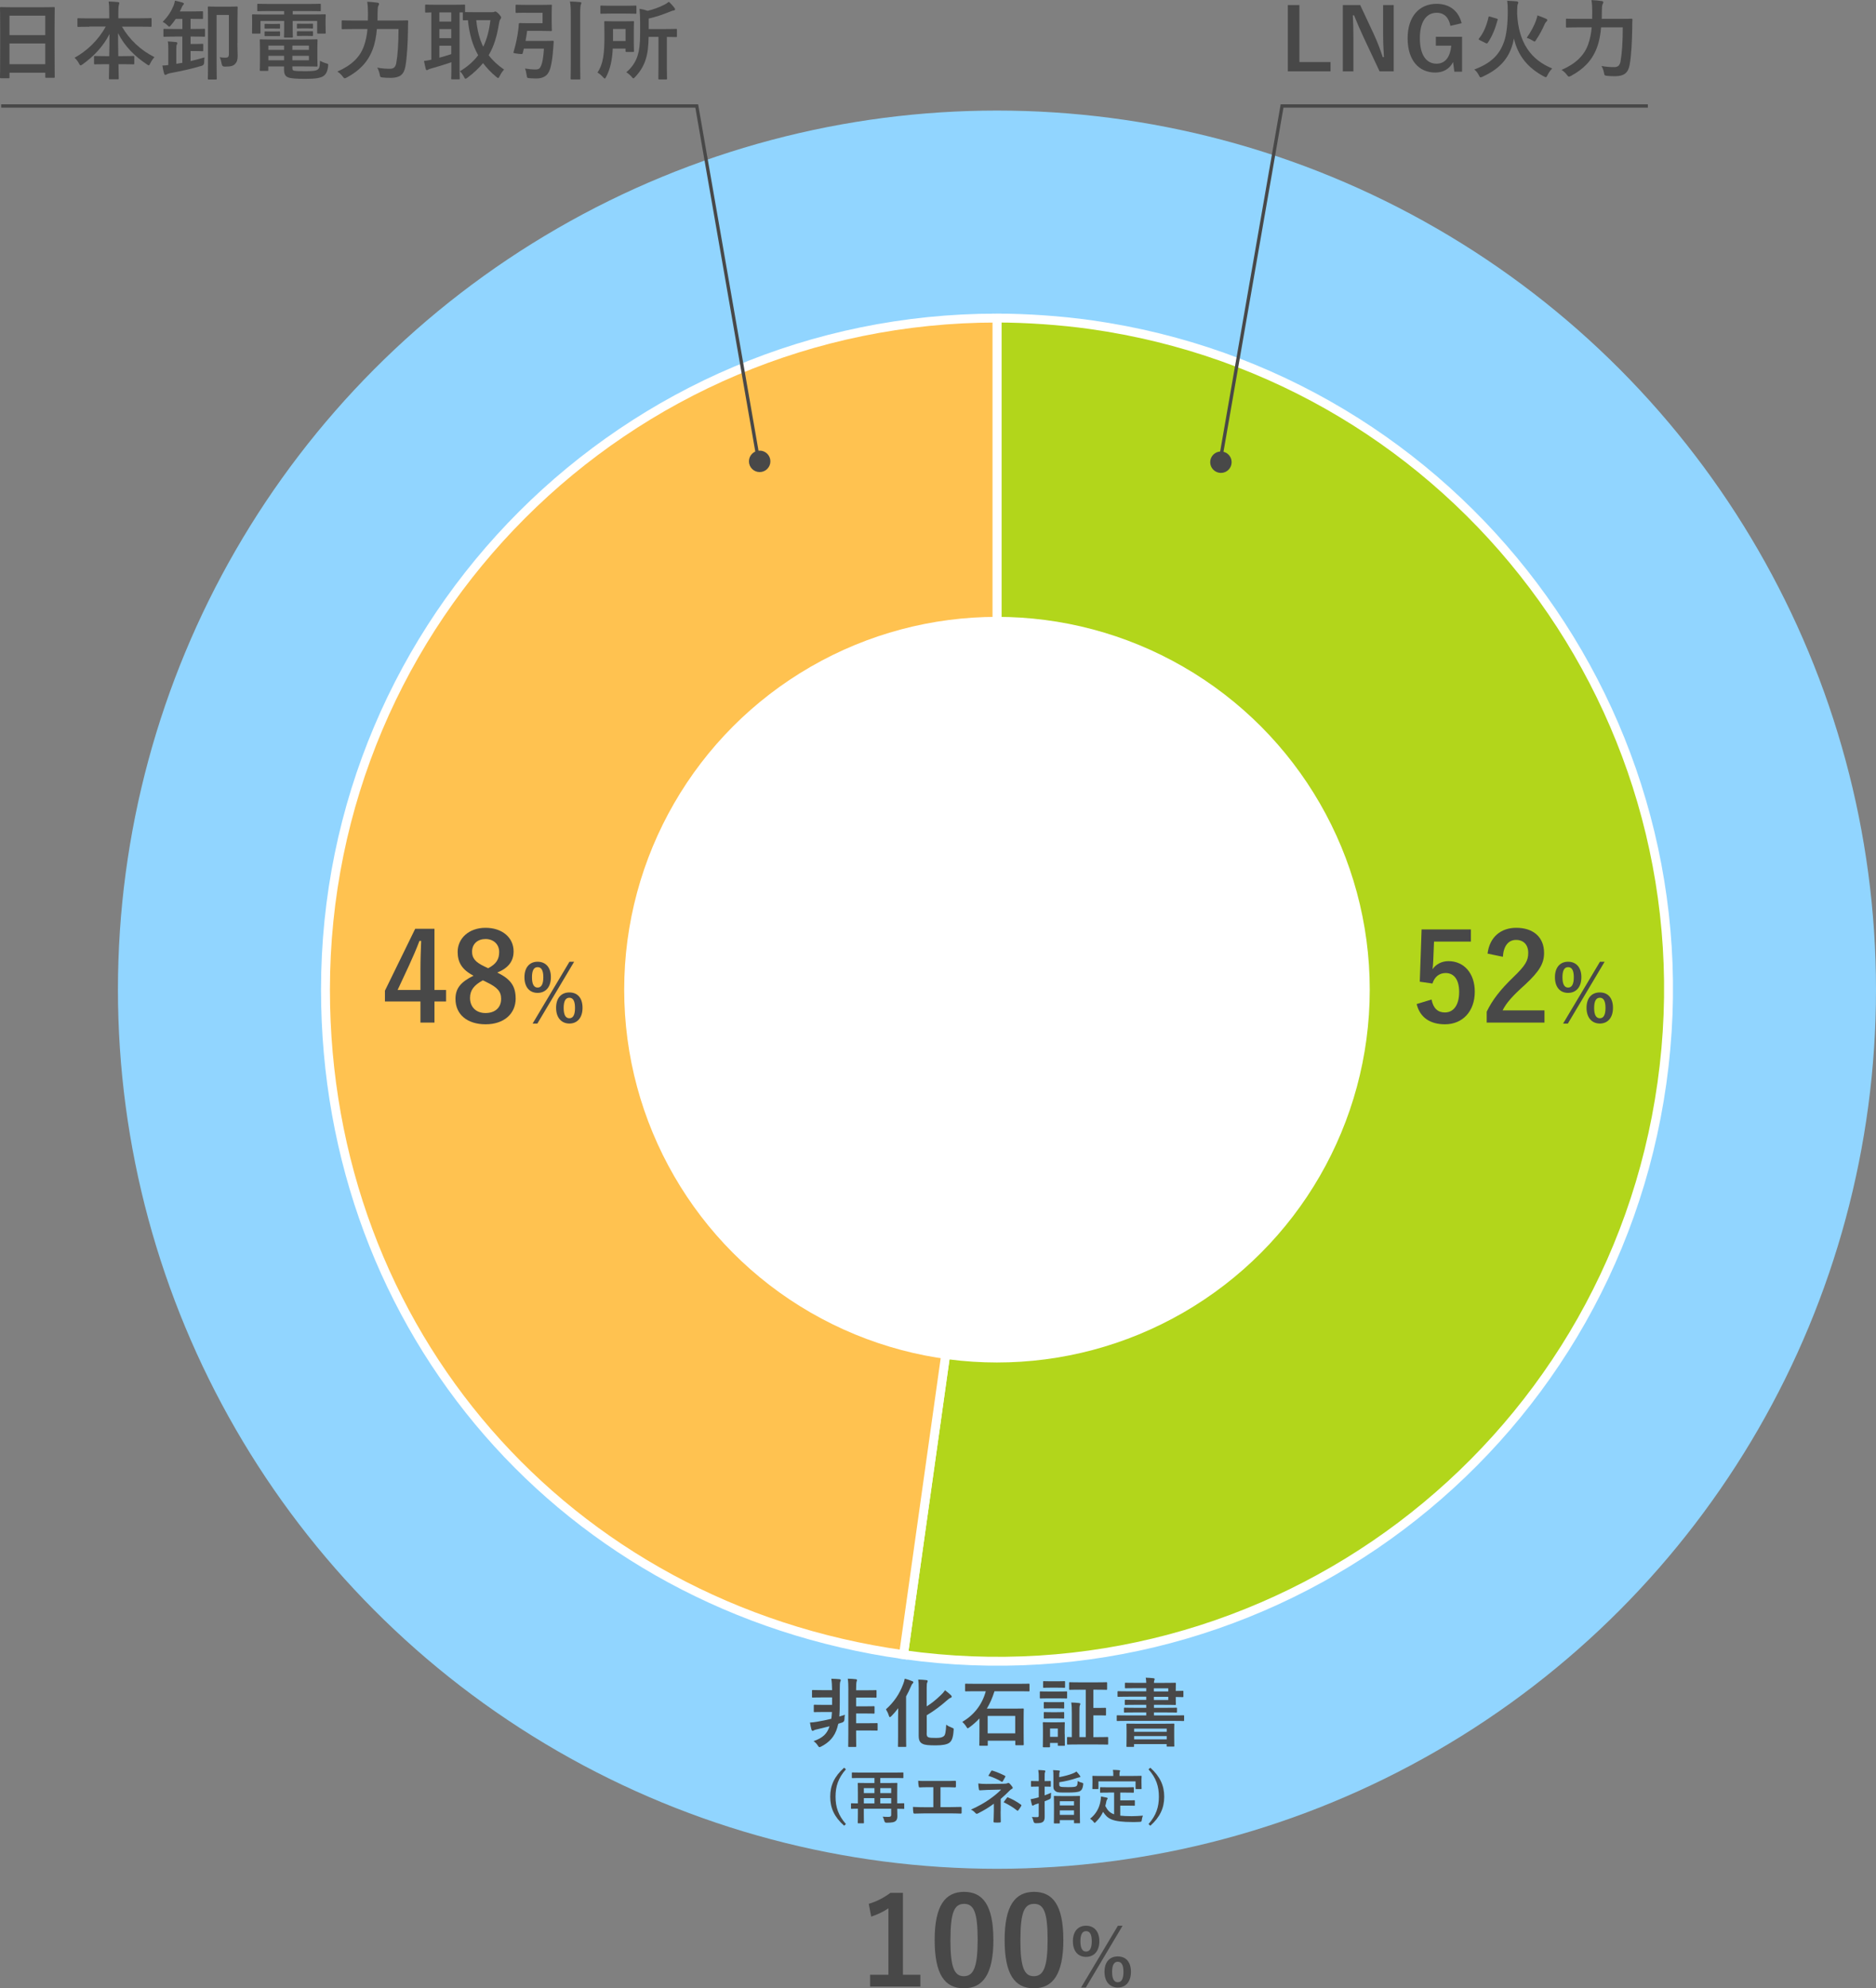 <?xml version="1.0" encoding="UTF-8"?><svg id="b" xmlns="http://www.w3.org/2000/svg" viewBox="0 0 421.52 446.71"><rect x="0" y="0" width="421.52" height="446.71" fill="#808080" stroke="none"/><defs><style>.d{fill:#b2d61b;}.d,.e,.f{stroke-miterlimit:10;}.d,.f{stroke:#fff;stroke-width:2px;}.g{fill:#91d5ff;}.h{fill:#fff;}.e{fill:none;stroke:#484848;stroke-width:.75px;}.f{fill:#ffc250;}.i{fill:#484848;}</style></defs><g id="c"><circle class="g" cx="224.01" cy="222.35" r="197.51"/><path class="d" d="M224.01,222.34l-21,149.41c82.52,11.6,158.81-45.89,170.41-128.41,11.6-82.52-45.89-158.81-128.41-170.41-6.6-.93-14.33-1.47-21-1.47v150.88Z"/><path class="f" d="M224.01,222.34V71.46c-83.33,0-150.88,67.55-150.88,150.88,0,76.66,53.96,138.74,129.88,149.41l21-149.41Z"/><circle class="h" cx="224.01" cy="222.35" r="83.76"/><path class="i" d="M.21,17.57c-.19,0-.21-.02-.21-.21,0-.13.04-1.27.04-6.83v-3.7c0-3.72-.04-4.9-.04-5.01,0-.21.02-.23.21-.23.13,0,.79.04,2.65.04h6.58c1.86,0,2.53-.04,2.65-.04.19,0,.21.02.21.23,0,.12-.04,1.29-.04,4.43v4.26c0,5.51.04,6.64.04,6.76,0,.19-.02.21-.21.21h-1.71c-.19,0-.21-.02-.21-.21v-.94H2.13v1.04c0,.19-.02.21-.21.21H.21ZM2.13,7.89h8.04V3.52H2.13v4.38ZM10.17,14.42v-4.65H2.13v4.65h8.04Z"/><path class="i" d="M20.07,6.01c-1.75,0-2.34.04-2.46.04-.19,0-.21-.02-.21-.21v-1.54c0-.19.02-.21.21-.21.12,0,.71.04,2.46.04h4.47v-1.29c0-1.09-.02-1.75-.13-2.5.69.02,1.44.06,2.11.13.17.02.29.1.29.19,0,.17-.08.35-.12.5-.06.25-.1.6-.1,1.61v1.34h4.78c1.75,0,2.36-.04,2.48-.04.19,0,.21.02.21.21v1.54c0,.19-.02.21-.21.21-.11,0-.73-.04-2.48-.04h-3.97c1.73,2.96,4.21,5.3,7.31,6.85-.35.36-.67.84-.94,1.38-.15.31-.23.46-.36.46-.08,0-.21-.08-.4-.21-2.69-1.79-4.99-4.03-6.49-7.03,0,1.59.04,3.47.06,5.18h1c1.69,0,2.25-.04,2.36-.04.21,0,.23.02.23.21v1.46c0,.19-.02.21-.23.21-.12,0-.67-.04-2.36-.04h-.96c.02,1.63.06,2.88.06,3.21,0,.17-.02.19-.21.19h-1.79c-.19,0-.21-.02-.21-.19,0-.33.02-1.57.06-3.21h-.83c-1.69,0-2.25.04-2.36.04-.19,0-.21-.02-.21-.21v-1.46c0-.19.02-.21.21-.21.12,0,.67.04,2.36.04h.84c.04-1.63.06-3.4.06-4.97-1.38,2.78-3.65,5.11-6.05,6.81-.21.15-.34.23-.44.23-.12,0-.21-.11-.36-.42-.29-.54-.6-.94-1-1.29,2.69-1.46,5.36-3.95,7.01-7.01h-3.69Z"/><path class="i" d="M39.35,8.22c-1.71,0-2.29.04-2.4.04-.21,0-.23-.02-.23-.19v-1.36c0-.21.02-.23.23-.23.12,0,.69.04,2.4.04h1.63v-2.27h-1.5c-.31.48-.65.94-1.06,1.4-.19.23-.29.35-.38.35-.12,0-.23-.12-.44-.33-.35-.35-.71-.58-1.06-.77,1.17-1.11,1.96-2.4,2.48-3.67.15-.38.21-.69.29-1.08.61.12,1.09.25,1.67.42.21.06.33.13.33.27,0,.12-.08.19-.21.35-.1.1-.19.27-.33.61-.12.25-.23.52-.37.77h2.5c1.77,0,2.38-.04,2.5-.04.19,0,.21.02.21.23v1.31c0,.19-.02.19-.21.19-.12,0-.73-.02-2.5-.02h-.08v2.27h.63c1.71,0,2.28-.04,2.42-.04.17,0,.19.02.19.23v1.36c0,.17-.02.19-.19.19-.13,0-.71-.04-2.42-.04h-.63v1.67h1.27c.98,0,1.23-.04,1.34-.04.21,0,.23.02.23.19v1.27c0,.19-.02.21-.23.21-.12,0-.36-.04-1.34-.04h-1.27v2.26c.98-.23,2-.5,3.13-.83-.06.35-.06.75-.08,1.13q-.02.63-.59.77c-2.4.71-4.59,1.17-7.1,1.65-.35.08-.59.17-.71.25-.13.08-.19.13-.31.13-.13,0-.21-.08-.29-.29-.13-.44-.29-1.15-.38-1.82.44,0,.87-.04,1.33-.1v-3.51c0-.86-.02-1.27-.12-1.8.59.04,1.31.08,1.86.15.17.02.29.1.29.21,0,.13-.04.21-.12.33-.08.15-.12.38-.12,1.13v3.21l1.36-.23v-5.91h-1.63ZM53.34,9.66c0,1.42.06,2.27.06,2.86,0,.81-.12,1.38-.56,1.82-.4.46-.94.63-2.32.63q-.62.02-.71-.61c-.1-.58-.23-1.09-.44-1.5.38.06.77.1,1.27.1.58,0,.79-.17.79-.84V3.36h-2.76v10.92c0,2.19.04,3.28.04,3.38,0,.19-.02.21-.23.21h-1.55c-.21,0-.23-.02-.23-.21,0-.12.04-1.34.04-3.88V5.59c0-2.53-.04-3.78-.04-3.92,0-.19.02-.21.23-.21.12,0,.58.04,1.96.04h2.32c1.38,0,1.84-.04,1.98-.04.19,0,.21.02.21.21,0,.12-.04,1.13-.04,3.13v4.86Z"/><path class="i" d="M60.64,2.48c-1.86,0-2.5.04-2.61.04-.21,0-.23-.02-.23-.21v-1.25c0-.19.02-.21.23-.21.12,0,.75.04,2.61.04h8.6c1.88,0,2.51-.04,2.63-.04.19,0,.21.02.21.21v1.25c0,.19-.02.21-.21.21-.12,0-.75-.04-2.63-.04h-3.47v.77h4.7c1.77,0,2.38-.04,2.51-.04.19,0,.21.02.21.21,0,.12-.04.46-.04.96v1c0,1.54.04,1.84.04,1.96,0,.19-.02.21-.21.21h-1.5c-.19,0-.21-.02-.21-.21v-2.63h-5.51v1.63c0,1.27.04,1.8.04,1.92,0,.17-.02.19-.21.19h-1.57c-.19,0-.21-.02-.21-.19,0-.12.04-.69.04-1.92v-1.63h-5.32v2.63c0,.19-.02.21-.21.21h-1.5c-.17,0-.19-.02-.19-.21,0-.13.02-.42.02-1.96v-.84c0-.65-.02-1-.02-1.11,0-.19.02-.21.19-.21.13,0,.75.04,2.51.04h4.51v-.77h-3.21ZM68.13,8.87c1.94,0,2.88-.04,3.01-.04.19,0,.21.02.21.23,0,.12-.04.5-.04,1.75v2.19c0,1.11.04,1.63.04,1.75,0,.19-.02.21-.21.21-.13,0-1.08-.04-3.01-.04h-2.44v.29c0,.52.12.6.36.67.5.1,1.31.12,2.55.12,1.67,0,2.44-.1,2.82-.4.31-.25.42-.46.48-1.94.35.19.86.42,1.36.56.5.13.5.15.46.67-.15,1.25-.5,1.84-1.09,2.23-.61.38-1.69.6-3.99.6-1.86,0-3.17-.08-3.84-.31-.59-.21-.98-.61-.98-1.77v-.71h-3.53v.79c0,.19-.02.21-.21.21h-1.52c-.17,0-.19-.02-.19-.21,0-.13.04-.59.04-1.77v-3.09c0-1.15-.04-1.67-.04-1.79,0-.21.02-.23.19-.23.13,0,1.06.04,2.88.04h6.68ZM61.64,5.38c.77,0,.96-.02,1.07-.02.19,0,.21.02.21.17v.77c0,.12-.02.13-.21.13-.12,0-.31-.02-1.07-.02h-.92c-.77,0-.96.02-1.07.02-.19,0-.21-.02-.21-.15v-.77c0-.13.02-.15.21-.15.12,0,.31.02,1.07.02h.92ZM61.64,7.07c.77,0,.96-.02,1.07-.02.19,0,.21.02.21.17v.73c0,.15-.02.17-.21.17-.12,0-.31-.02-1.07-.02h-.92c-.77,0-.96.02-1.07.02-.19,0-.21-.02-.21-.17v-.75c0-.13.02-.15.21-.15.12,0,.31.02,1.07.02h.92ZM63.83,11.21v-.96h-3.53v.96h3.53ZM63.83,13.54v-1h-3.53v1h3.53ZM65.69,10.25v.96h3.72v-.96h-3.72ZM69.41,12.54h-3.72v1h3.72v-1ZM68.99,5.34c.83,0,1.02-.02,1.13-.02.19,0,.21.02.21.17v.75c0,.15-.02.17-.21.17-.12,0-.31-.04-1.13-.04h-.94c-.82,0-1.02.04-1.13.04-.19,0-.21-.02-.21-.19v-.75c0-.13.02-.15.21-.15.12,0,.31.02,1.13.02h.94ZM68.99,7.03c.83,0,1.02-.02,1.13-.02.19,0,.21.02.21.17v.75c0,.13-.02.15-.21.15-.12,0-.31-.02-1.13-.02h-.94c-.82,0-1.02.02-1.13.02-.19,0-.21-.02-.21-.15v-.77c0-.13.02-.15.21-.15.12,0,.31.02,1.13.02h.94Z"/><path class="i" d="M84.68,6.51c-.13,1.61-.42,3.24-.96,4.63-1.09,2.84-2.96,4.74-5.8,6.28-.23.1-.36.17-.46.17-.15,0-.25-.12-.46-.4-.38-.5-.81-.88-1.21-1.11,3.13-1.36,5.07-3.19,5.97-5.7.44-1.23.69-2.51.81-3.86h-3c-1.84,0-2.48.04-2.57.04-.21,0-.23-.02-.23-.21v-1.57c0-.19.02-.21.23-.21.1,0,.73.04,2.57.04h3.09c0-.56.02-1.11.02-1.67,0-.94-.04-1.69-.17-2.55.75.04,1.61.1,2.27.21.29.04.38.13.38.27,0,.21-.08.33-.17.48-.1.23-.15.79-.15,1.63,0,.52,0,1.07-.02,1.63h4.03c1.86,0,2.5-.04,2.63-.04.19,0,.23.04.23.23-.04.58-.04,1.23-.04,1.73-.04,3.19-.21,6.37-.59,8.43-.34,1.84-1.29,2.51-3.21,2.53-.73.02-1.27-.02-1.84-.08-.6-.06-.6-.08-.71-.69-.13-.61-.31-1.11-.56-1.52,1.25.21,1.94.25,2.88.25.71,0,1.21-.27,1.4-1.29.33-1.84.5-4.43.5-7.64h-4.86Z"/><path class="i" d="M110.58,2.73c.25,0,.38-.02.46-.06.1-.06.19-.08.29-.08.13,0,.33.13.81.61.29.33.46.58.46.73s-.1.31-.21.46c-.13.17-.21.52-.29.98-.44,2.75-1.09,4.99-2.3,7.03.88,1.17,2.02,2.23,3.46,3.24-.31.31-.71.88-1,1.48-.13.27-.21.4-.34.4-.1,0-.23-.1-.44-.27-1.15-.96-2.13-1.98-2.94-3.07-.92,1.11-2.07,2.21-3.51,3.28-.21.15-.33.23-.42.23-.15,0-.23-.15-.38-.46-.25-.48-.54-.92-.9-1.21,1.75-1.06,3.09-2.25,4.11-3.61-1.31-2.32-2.02-4.95-2.3-7.87-.59,0-.86.02-.94.02-.19,0-.21-.02-.21-.23v-1.54h-.73v12.8c0,1.31.04,1.92.04,2.03,0,.19-.02.21-.21.21h-1.5c-.19,0-.21-.02-.21-.21,0-.13.04-.73.04-2.03v-1.61c-1.4.5-3.32,1.07-4.57,1.42-.38.1-.54.17-.62.23-.1.08-.19.13-.31.13s-.21-.08-.25-.25c-.13-.52-.29-1.21-.4-1.82.67-.08,1.06-.13,1.65-.29V2.79c-.77.02-1.11.04-1.19.04-.19,0-.21-.02-.21-.21v-1.36c0-.21.02-.23.21-.23.12,0,.69.04,2.36.04h3.82c1.69,0,2.26-.04,2.38-.04.19,0,.21.02.21.23v1.46c.31.02.88.02,1.96.02h4.15ZM101.39,4.84v-2.05h-2.67v2.05h2.67ZM101.39,8.58v-2.05h-2.67v2.05h2.67ZM101.39,10.27h-2.67v2.69c.88-.23,1.82-.52,2.67-.79v-1.9ZM107.01,4.53c.25,2.34.73,4.28,1.57,5.97.84-1.73,1.34-3.69,1.61-5.97h-3.19Z"/><path class="i" d="M118.25,2.86c-1.57,0-2.07.04-2.19.04-.19,0-.21-.02-.21-.21v-1.42c0-.19.02-.21.21-.21.12,0,.61.04,2.19.04h3.51c1.34,0,1.94-.04,2.05-.04.17,0,.19.02.19.21,0,.12-.04.63-.04,1.75v2c0,1.13.04,1.63.04,1.75,0,.19-.02.21-.19.21-.12,0-.71-.04-2.05-.04h-3.32c-.1.77-.21,1.52-.36,2.26h4.07c1.46,0,1.92-.04,2.03-.04.19,0,.23.04.23.25l-.1,1.4c-.23,3.19-.61,4.65-1,5.36-.48.96-1.42,1.46-2.8,1.46-.46,0-.98-.02-1.48-.06-.58-.04-.59-.04-.69-.65-.1-.67-.21-1.13-.38-1.52.92.13,1.63.21,2.32.21.58.02.88-.13,1.08-.42.27-.44.67-1.27.86-4.26h-4.51l-.27,1.04c-.06.21-.08.23-1.08.1-.98-.12-1.04-.15-.98-.35.52-1.71.88-3.46,1.06-4.95.06-.42.12-.88.12-1.32,0-.19.08-.27.27-.27.12,0,.69.04,1.84.04h3.24v-2.34h-3.67ZM128.25,3.57c0-1.69-.02-2.28-.19-3.23.75.02,1.61.06,2.26.13.19.02.31.1.31.19,0,.13-.06.25-.12.38-.1.25-.15.73-.15,2.46v10.88c0,2.09.04,3.17.04,3.26,0,.19-.02.21-.21.21h-1.77c-.19,0-.21-.02-.21-.21,0-.12.04-1.15.04-3.24V3.57Z"/><path class="i" d="M137.68,10.93c-.13,2.55-.54,4.51-1.48,6.33-.13.25-.21.38-.33.38-.1,0-.21-.12-.38-.31-.38-.44-.84-.81-1.25-1.02,1.38-2,1.57-4.66,1.57-8.14,0-2.09-.04-3.09-.04-3.21,0-.19.02-.21.21-.21.13,0,.56.04,1.94.04h2.4c1.36,0,1.82-.04,1.92-.04.19,0,.21.02.21.21,0,.12-.04.63-.04,1.79v2.94c0,1.17.04,1.63.04,1.75,0,.21-.02.23-.21.23h-1.48c-.19,0-.21-.02-.21-.23v-.52h-2.88ZM140.56,1.29c1.59,0,2.11-.04,2.23-.04.19,0,.21.02.21.21v1.4c0,.21-.02.23-.21.23-.12,0-.63-.04-2.23-.04h-3.22c-1.57,0-2.11.04-2.23.04-.19,0-.21-.02-.21-.23v-1.4c0-.19.02-.21.21-.21.12,0,.65.04,2.23.04h3.22ZM137.74,6.51v2.71h2.82v-2.71h-2.82ZM145.74,8.3c-.04,2.19-.21,3.65-.67,5.09-.48,1.5-1.27,2.76-2.36,3.9-.19.21-.29.31-.4.31-.1,0-.19-.1-.38-.33-.35-.4-.77-.77-1.21-1.04,1.23-1.02,2.11-2.3,2.57-3.82.33-1.09.54-2.34.54-4.97v-2.34c0-1.15-.04-2.09-.13-3.13.67.11,1.25.25,1.82.46,1.17-.27,2.65-.79,3.72-1.36.44-.21.69-.4,1.02-.67.44.36.9.86,1.27,1.36.12.13.15.23.15.38,0,.12-.13.19-.31.21-.21.02-.4.1-.73.23-1.63.67-3.28,1.23-4.89,1.59v2.36h3.51c1.88,0,2.52-.04,2.63-.04.19,0,.21.02.21.21v1.42c0,.19-.02.21-.21.21-.12,0-.65-.02-2.05-.04v6.97c0,1.54.04,2.28.04,2.4,0,.17-.02.19-.19.19h-1.57c-.17,0-.19-.02-.19-.19,0-.13.02-.86.02-2.4v-6.97h-2.19Z"/><path class="i" d="M291.97,13.94h6.99v2.09h-9.6V1.13h2.61v12.8Z"/><path class="i" d="M313.15,16.03h-3.17l-3.61-7.68c-.86-1.86-1.46-3.24-2.13-4.91h-.27c.1,1.77.13,3.53.13,5.38v7.22h-2.38V1.13h3.9l3.09,6.6c.84,1.86,1.42,3.38,1.98,5.11h.27c-.12-1.82-.19-3.46-.19-5.45V1.13h2.38v14.9Z"/><path class="i" d="M325.9,5.83c-.36-1.88-1.38-2.96-3.09-2.96-2.27,0-3.78,1.92-3.78,5.72s1.48,5.72,3.74,5.72c2.09,0,3.09-1.67,3.32-4.05h-3.47v-2h5.89v7.85h-1.73l-.29-2.17c-.77,1.54-2.21,2.36-3.99,2.36-3.7,0-6.22-2.76-6.22-7.7s2.67-7.74,6.49-7.74c3.09,0,5.01,1.73,5.64,4.36l-2.51.59Z"/><path class="i" d="M340.88,2.94c.27,6.66,3.17,10.54,7.89,12.44-.44.44-.81.98-1.06,1.5-.15.33-.23.46-.38.46-.1,0-.23-.06-.44-.17-3.55-1.9-5.83-4.59-6.72-8.52-.13.71-.29,1.34-.5,1.92-1.07,3.11-3.19,5.11-6.53,6.66-.23.1-.36.15-.46.15-.15,0-.23-.12-.38-.44-.25-.52-.61-.98-1.04-1.32,3.69-1.4,5.64-3.24,6.68-6.24.56-1.55.84-3.99.84-6.93,0-1.09-.04-1.65-.13-2.28.65.02,1.5.08,2.15.13.21.04.35.15.35.27,0,.13-.06.23-.13.38-.06.17-.12.48-.13,1.4v.59ZM336.29,4.17c.25.08.27.12.21.31-.56,2.03-1.23,3.7-2.23,5.16-.12.15-.19.15-.42.06l-1.38-.69c-.27-.13-.27-.21-.15-.36,1-1.21,1.73-2.94,2.13-4.78.06-.21.1-.21.36-.13l1.48.44ZM345.14,4.55c.19-.52.27-.79.31-1.09.61.21,1.38.5,1.88.73.27.13.33.21.33.33s-.04.19-.17.31c-.13.12-.29.31-.42.61-.5,1.11-1.08,2.27-1.9,3.49-.17.27-.25.4-.36.4-.1,0-.23-.08-.46-.23-.42-.25-.84-.46-1.31-.61.94-1.31,1.75-2.88,2.11-3.94Z"/><path class="i" d="M359.75,6.14c-.13,1.61-.42,3.24-.96,4.63-1.09,2.84-2.96,4.74-5.8,6.28-.23.1-.36.17-.46.17-.15,0-.25-.12-.46-.4-.38-.5-.81-.88-1.21-1.11,3.13-1.36,5.07-3.19,5.97-5.7.44-1.23.69-2.51.81-3.86h-2.99c-1.84,0-2.48.04-2.57.04-.21,0-.23-.02-.23-.21v-1.57c0-.19.02-.21.23-.21.1,0,.73.04,2.57.04h3.09c0-.56.02-1.11.02-1.67,0-.94-.04-1.69-.17-2.55.75.04,1.61.1,2.27.21.29.04.38.13.38.27,0,.21-.08.33-.17.48-.1.23-.15.79-.15,1.63,0,.52,0,1.08-.02,1.63h4.03c1.86,0,2.5-.04,2.63-.04.19,0,.23.04.23.23-.04.58-.04,1.23-.04,1.73-.04,3.19-.21,6.37-.59,8.43-.35,1.84-1.29,2.51-3.21,2.53-.73.02-1.27-.02-1.84-.08-.59-.06-.59-.08-.71-.69-.13-.61-.31-1.11-.56-1.52,1.25.21,1.94.25,2.88.25.71,0,1.21-.27,1.4-1.29.33-1.84.5-4.43.5-7.64h-4.86Z"/><path class="i" d="M188.16,388.05c-.62,2.16-1.85,3.41-3.62,4.33-.2.1-.32.15-.41.15-.12,0-.2-.1-.37-.35-.27-.42-.57-.73-.96-1,2.11-.74,3.05-1.67,3.59-3.34-.91.24-1.82.46-2.73.67-.34.08-.59.13-.76.24-.1.05-.2.12-.32.12-.1,0-.2-.12-.25-.27-.13-.47-.25-1.08-.34-1.6.56-.03,1.03-.08,1.55-.17,1.05-.18,2.14-.4,3.25-.67.07-.44.1-.91.14-1.52h-2.04c-1.31,0-1.74.03-1.84.03-.18,0-.2-.02-.2-.18v-1.3c0-.17.02-.19.2-.19.1,0,.52.03,1.84.03h2.07v-1.67h-2.33c-1.42,0-1.89.03-1.99.03-.17,0-.19-.02-.19-.19v-1.32c0-.17.02-.19.19-.19.1,0,.57.03,1.99.03h2.33c-.02-1.03-.05-1.8-.17-2.56.67.02,1.28.05,1.82.1.24.03.3.12.3.22,0,.15-.05.22-.12.37-.07.22-.1.57-.1,1.87v2.78c0,1.13-.02,2.17-.1,3.15.42-.12.83-.25,1.25-.39-.07.29-.08.64-.1,1.01q-.02.57-.52.73c-.29.1-.57.19-.86.27l-.2.74ZM190.62,379.7c0-1.2-.02-1.72-.13-2.55.66.02,1.25.05,1.8.12.17.02.27.1.27.17,0,.12-.03.22-.08.34-.08.22-.12.64-.12,1.87v.1h2.41c1.42,0,1.89-.03,1.99-.03.17,0,.19.02.19.19v1.32c0,.17-.02.19-.19.19-.1,0-.57-.03-1.99-.03h-2.41v1.97h2.11c1.3,0,1.72-.03,1.84-.03.17,0,.19.02.19.2v1.28c0,.17-.02.19-.19.19-.12,0-.54-.03-1.84-.03h-2.11v2.19h2.6c1.47,0,1.96-.03,2.06-.03.15,0,.17.02.17.19v1.31c0,.17-.02.19-.17.19-.1,0-.59-.03-2.06-.03h-2.6v.59c0,1.87.03,2.82.03,2.92,0,.17-.02.19-.19.19h-1.43c-.17,0-.19-.02-.19-.19,0-.1.03-1.04.03-2.9v-9.66Z"/><path class="i" d="M201.79,385.94c0-.64.02-1.42.03-2.16-.51.66-1.01,1.26-1.5,1.75-.17.15-.27.25-.37.25s-.17-.12-.25-.37c-.13-.46-.4-1-.64-1.38,1.79-1.6,3.05-3.42,3.89-5.7.15-.39.27-.79.34-1.18.66.17,1.1.32,1.64.54.22.08.29.13.29.25s-.05.2-.15.29c-.13.1-.24.29-.42.72-.3.73-.66,1.47-1.06,2.18v8.62c0,1.64.03,2.46.03,2.56,0,.15-.02.17-.19.17h-1.47c-.19,0-.2-.02-.2-.17,0-.12.03-.93.03-2.56v-3.81ZM208.21,389.38c0,.61.1.83.47.96.3.1.74.12,1.67.12.86,0,1.37-.1,1.74-.42.29-.24.44-.96.51-2.56.35.27.84.52,1.3.69.42.15.4.15.37.59-.12,1.65-.4,2.38-.98,2.8-.56.39-1.57.57-3.05.57-1.58,0-2.39-.07-2.93-.34-.56-.27-.89-.71-.89-1.84v-10.64c0-.94-.02-1.43-.1-1.96.67.02,1.21.05,1.8.12.22.02.32.08.32.22s-.05.22-.1.32c-.08.15-.12.42-.12,1.15v4.21c1.08-.67,2.07-1.47,3.12-2.48.34-.3.73-.74,1-1.15.46.34.94.76,1.32,1.11.13.14.19.22.19.34s-.12.22-.29.27c-.19.07-.51.3-.88.64-1.25,1.11-2.73,2.24-4.45,3.27v4Z"/><path class="i" d="M219.21,379.97c-1.55,0-2.07.03-2.17.03-.17,0-.19-.02-.19-.19v-1.35c0-.17.02-.19.19-.19.1,0,.62.03,2.17.03h9.75c1.55,0,2.07-.03,2.17-.03.17,0,.19.02.19.19v1.35c0,.17-.02.19-.19.19-.1,0-.62-.03-2.17-.03h-5.51c-.46,1.48-1.03,2.78-1.72,3.91h5.82c1.62,0,2.17-.03,2.28-.03.19,0,.2.02.2.19,0,.1-.03.64-.03,2.28v2.12c0,2.83.03,3.37.03,3.47,0,.17-.02.19-.2.19h-1.52c-.17,0-.18-.02-.18-.19v-.83h-6.19v.96c0,.17-.02.18-.19.18h-1.52c-.17,0-.19-.02-.19-.18,0-.12.03-.66.03-3.52v-2.44c-.69.74-1.43,1.4-2.24,1.99-.2.13-.3.22-.39.22-.1,0-.18-.12-.34-.39-.25-.4-.61-.81-.89-1.04,2.55-1.5,4.45-3.79,5.28-6.88h-2.28ZM221.92,389.43h6.19v-3.91h-6.19v3.91Z"/><path class="i" d="M237.78,380.04c1.28,0,1.7-.03,1.8-.03.17,0,.19.02.19.19v1.2c0,.19-.02.2-.19.2-.1,0-.52-.03-1.8-.03h-2.17c-1.28,0-1.7.03-1.8.03-.15,0-.17-.02-.17-.2v-1.2c0-.17.02-.19.17-.19.1,0,.52.03,1.8.03h2.17ZM239.24,389.62c0,1.96.03,2.33.03,2.43,0,.17-.02.18-.18.18h-1.23c-.17,0-.19-.02-.19-.18v-.46h-1.74v.78c0,.17-.02.19-.19.19h-1.23c-.19,0-.2-.02-.2-.19,0-.12.03-.51.03-2.55v-1.13c0-1.06-.03-1.47-.03-1.58,0-.17.02-.19.2-.19.1,0,.46.03,1.53.03h1.48c1.1,0,1.43-.03,1.55-.03.17,0,.18.02.18.19,0,.1-.03.52-.03,1.3v1.21ZM237.59,377.73c1.1,0,1.42-.03,1.52-.03.19,0,.2.02.2.18v1.13c0,.17-.02.19-.2.19-.1,0-.42-.03-1.52-.03h-1.48c-1.1,0-1.43.03-1.54.03-.17,0-.19-.02-.19-.19v-1.13c0-.17.02-.18.19-.18.1,0,.44.03,1.54.03h1.48ZM237.49,382.43c1.03,0,1.32-.03,1.42-.03.19,0,.2.02.2.19v1.08c0,.17-.02.18-.2.18-.1,0-.39-.03-1.42-.03h-1.35c-1.03,0-1.33.03-1.43.03-.17,0-.18-.02-.18-.18v-1.08c0-.17.02-.19.18-.19.1,0,.41.03,1.43.03h1.35ZM237.49,384.68c1.03,0,1.32-.03,1.42-.03.19,0,.2.02.2.19v1.1c0,.15-.02.17-.2.17-.1,0-.39-.03-1.42-.03h-1.35c-1.03,0-1.33.03-1.43.03-.17,0-.18-.02-.18-.17v-1.1c0-.17.02-.19.18-.19.1,0,.41.03,1.43.03h1.35ZM235.94,388.35v1.86h1.74v-1.86h-1.74ZM242.55,379.62c-1.52,0-2.06.03-2.14.03-.17,0-.19-.02-.19-.19v-1.33c0-.17.02-.19.19-.19.08,0,.62.03,2.14.03h3.86c1.52,0,2.06-.03,2.16-.03.17,0,.19.02.19.19v1.33c0,.17-.02.19-.19.19-.1,0-.64-.03-2.16-.03h-.74v4.1h1.33c.94,0,1.21-.03,1.32-.03.17,0,.19.02.19.19v1.35c0,.17-.02.19-.19.19-.1,0-.37-.03-1.32-.03h-1.33v4.89h.91c1.58,0,2.14-.03,2.24-.03.15,0,.17.02.17.19v1.33c0,.17-.02.19-.17.19-.1,0-.66-.03-2.24-.03h-4.4c-1.6,0-2.12.03-2.23.03-.17,0-.19-.02-.19-.19v-1.33c0-.17.02-.19.19-.19.07,0,.3.02.88.03v-5.23c0-1.16-.02-1.79-.13-2.55.64.02,1.16.05,1.77.12.17.02.27.08.27.17,0,.15-.05.24-.1.35-.1.2-.1.64-.1,1.87v5.26h1.42v-10.64h-1.4Z"/><path class="i" d="M253.18,386.63c-1.48,0-1.99.03-2.09.03-.15,0-.17-.02-.17-.19v-.93c0-.15.02-.17.17-.17.1,0,.61.03,2.09.03h4.37v-.67h-2.51c-1.65,0-2.21.03-2.33.03-.15,0-.17-.02-.17-.19v-.72c0-.17.02-.19.17-.19.12,0,.67.03,2.33.03h2.51v-.67h-2.34c-1.62,0-2.17.03-2.28.03-.19,0-.2-.02-.2-.19v-.79c0-.17.02-.19.2-.19.1,0,.66.03,2.28.03h2.34v-.72h-3.98c-1.6,0-2.18.03-2.28.03-.17,0-.19-.02-.19-.19v-.89c0-.17.02-.19.19-.19.1,0,.67.03,2.28.03h3.98v-.71h-2.26c-1.65,0-2.23.03-2.34.03-.17,0-.19-.02-.19-.19v-.86c0-.19.02-.2.19-.2.12,0,.69.03,2.34.03h2.26c-.02-.56-.05-.84-.12-1.16.62.02,1.18.05,1.77.12.13.02.24.08.24.19s-.03.17-.08.3c-.03.1-.08.24-.08.56h1.96c1.79,0,2.68-.03,2.78-.03.17,0,.19.02.19.2,0,.1-.03.54-.03,1.47v.17c.89,0,1.42-.03,1.52-.03.19,0,.2.02.2.2v1.03c0,.17-.02.19-.2.19-.1,0-.62-.03-1.52-.03v.1c0,.89.03,1.4.03,1.5,0,.17-.02.19-.19.19-.1,0-1-.03-2.78-.03h-1.96v.67h2.7c1.64,0,2.21-.03,2.31-.03.15,0,.17.02.17.19v.72c0,.17-.02.19-.17.19-.1,0-.67-.03-2.31-.03h-2.7v.67h4.5c1.48,0,1.99-.03,2.09-.03.17,0,.19.02.19.17v.93c0,.17-.02.19-.19.19-.1,0-.61-.03-2.09-.03h-10.59ZM253.29,392.48c-.17,0-.19-.02-.19-.18,0-.1.03-.44.03-2.36v-1.08c0-.93-.03-1.31-.03-1.42,0-.19.02-.2.19-.2.12,0,.71.03,2.34.03h5.7c1.64,0,2.23-.03,2.34-.03.17,0,.19.02.19.2,0,.1-.03.49-.03,1.21v1.25c0,1.89.03,2.24.03,2.34,0,.15-.02.17-.19.17h-1.35c-.17,0-.19-.02-.19-.17v-.39h-7.32v.44c0,.17-.02.18-.18.18h-1.35ZM254.83,389.08h7.32v-.71h-7.32v.71ZM262.15,390.78v-.73h-7.32v.73h7.32ZM259.26,379.31v.71h3.24v-.71h-3.24ZM262.5,381.22h-3.24v.72h3.24v-.72Z"/><path class="i" d="M190.07,397.51c-1.73,1.96-2.33,3.84-2.33,6.15s.61,4.19,2.33,6.15l-.4.37c-2.19-1.94-3.13-3.96-3.13-6.52s.96-4.57,3.13-6.52l.4.37Z"/><path class="i" d="M203.18,406.25c0,.14-.01.16-.13.16-.08,0-.45-.03-1.45-.03,0,.8.03,1.34.03,1.71,0,.49-.12.82-.4,1.05-.29.25-.75.36-2.04.37q-.41,0-.49-.41c-.09-.36-.22-.71-.37-.95.39.03.76.05,1.25.05s.66-.11.66-.45v-1.38h-6.15v1.29c0,1.19.03,1.76.03,1.84,0,.13-.01.14-.14.14h-1.11c-.13,0-.14-.01-.14-.14,0-.09.03-.67.03-1.94v-1.2c-.97,0-1.36.03-1.42.03-.12,0-.13-.01-.13-.16v-.95c0-.13.01-.14.13-.14.07,0,.45.03,1.42.03v-2.52c0-1.26-.03-1.87-.03-1.96,0-.12.01-.13.14-.13.08,0,.54.03,1.83.03h1.78v-1.13h-3.27c-1.19,0-1.59.03-1.67.03-.13,0-.14-.01-.14-.13v-1.01c0-.13.01-.14.14-.14.08,0,.49.03,1.67.03h7.95c1.19,0,1.59-.03,1.67-.03.13,0,.15.01.15.14v1.01c0,.12-.01.13-.15.13-.08,0-.49-.03-1.67-.03h-3.37v1.13h1.86c1.28,0,1.74-.03,1.83-.03.13,0,.14.01.14.13,0,.08-.03.75-.03,2.05v2.42c1,0,1.37-.03,1.45-.03.12,0,.13.01.13.14v.95ZM196.48,402.86v-1.12h-2.38v1.12h2.38ZM196.48,405.18v-1.2h-2.38v1.2h2.38ZM197.79,401.74v1.12h2.45v-1.12h-2.45ZM200.24,405.18v-1.2h-2.45v1.2h2.45Z"/><path class="i" d="M211.32,406.01h1.88c.88,0,1.76-.03,2.66-.05.14-.01.21.05.21.21.01.34.01.71,0,1.05,0,.17-.04.24-.2.24-.63-.03-1.8-.05-2.66-.05h-5.29c-.54,0-1.4.04-2.42.05-.21.01-.24-.04-.28-.26-.05-.29-.09-.76-.09-1.24.95.05,1.95.07,2.79.07h1.79v-4.5h-1.03c-.95,0-1.5.03-2.04.05-.16.01-.18-.08-.22-.28-.05-.26-.11-.78-.11-1.22.66.07,1.18.05,2.28.05h3.73c.8,0,1.53,0,2.3-.04.13-.01.17.07.17.21.01.33.01.7,0,1.03-.01.17-.04.25-.18.25-.88-.04-1.53-.05-2.26-.05h-1.03v4.49Z"/><path class="i" d="M224.83,406.92c0,1.17.04,2.04.04,2.37,0,.12-.09.17-.25.17-.36.03-.78.03-1.13,0-.16,0-.25-.05-.25-.18,0-.37.07-1.25.07-2.34v-1.7c-1.17.86-2.16,1.47-3.62,2.2-.08.04-.16.07-.22.07-.08,0-.17-.04-.26-.14-.32-.33-.59-.61-1.05-.8,1.82-.83,3.04-1.53,4.24-2.37,1.09-.78,1.87-1.44,2.55-2.13l-3.04.07c-.71.03-1.2.05-1.74.09-.14,0-.2-.08-.22-.25-.07-.3-.11-.79-.14-1.29.57.07,1.12.12,1.83.11l3.82-.04c.49,0,.74-.05.93-.14.08-.04.14-.05.2-.05.08,0,.15.03.22.11.21.17.51.58.66.78.05.08.08.16.08.22,0,.11-.07.18-.2.24-.14.07-.28.16-.42.3-.67.68-1.37,1.34-2.08,1.95v2.79ZM222.7,397.92c.08-.12.14-.16.28-.12.95.28,2.16.82,2.79,1.15.09.05.14.09.14.14,0,.04-.01.08-.05.13-.14.29-.32.62-.54.97-.05.09-.11.13-.17.13-.04,0-.09-.01-.14-.05-.66-.41-1.8-.96-2.94-1.3.26-.42.5-.86.63-1.05ZM226.25,403.88c.09-.12.13-.11.26-.05.91.37,1.95.93,2.87,1.61.08.05.12.09.12.16,0,.04-.01.09-.05.16-.21.34-.38.63-.64.95-.05.07-.11.11-.16.11s-.11-.04-.18-.09c-.83-.67-1.67-1.19-2.96-1.82.29-.42.58-.82.75-1.01Z"/><path class="i" d="M234.72,405.42c0,.92.01,2.01.01,2.66s-.08,1.01-.43,1.26c-.28.21-.7.28-1.58.28q-.41,0-.5-.41c-.09-.42-.22-.76-.36-.99.36.03.7.04,1.17.04.28,0,.36-.07.36-.4v-2.7l-.71.22c-.24.08-.34.15-.43.21-.07.04-.14.08-.21.08-.08,0-.13-.04-.17-.16-.11-.36-.21-.83-.3-1.29.42-.07.75-.13,1.21-.25.18-.04.4-.11.62-.17v-2.41h-.29c-.93,0-1.22.03-1.3.03-.14,0-.16-.01-.16-.15v-1c0-.13.01-.14.16-.14.08,0,.37.03,1.3.03h.29v-.62c0-.84-.01-1.26-.11-1.87.5.01.95.04,1.38.09.13.01.21.08.21.14,0,.11-.04.18-.08.28-.08.16-.08.43-.08,1.33v.65c.87,0,1.17-.03,1.25-.03.13,0,.14.01.14.14v1c0,.13-.01.15-.14.15-.08,0-.38-.03-1.25-.03v1.97c.5-.18,1.01-.38,1.46-.58-.03.24-.05.58-.05.91q.01.42-.38.58l-1.03.42v.71ZM238,400.95c0,.29.12.4.32.47.16.05.58.1,1.66.1s1.62-.05,1.86-.21c.22-.17.28-.46.3-1.17.26.16.55.28.95.38.33.09.33.11.29.46-.09.8-.3,1.17-.7,1.42-.42.26-1.41.33-2.86.33-1.62,0-2.15.01-2.51-.21-.4-.24-.62-.51-.62-1.05v-2.49c0-.57-.01-.92-.07-1.29.42.01.87.05,1.29.09.17.01.24.07.24.14,0,.11-.03.16-.07.24-.05.11-.08.18-.08.68v.43c1.2-.22,2.32-.53,3.03-.82.37-.14.66-.3.83-.45.3.3.55.62.76.91.08.11.12.16.12.24,0,.12-.09.16-.26.17-.13.01-.36.09-.64.18-1.13.38-2.3.68-3.83.91v.51ZM236.92,409.66c-.12,0-.13-.01-.13-.13,0-.09.03-.49.03-2.63v-1.37c0-1.4-.03-1.8-.03-1.9,0-.13.01-.14.13-.14.09,0,.47.03,1.59.03h2.41c1.13,0,1.51-.03,1.59-.03.14,0,.16.01.16.14,0,.08-.03.5-.03,1.69v1.57c0,2.13.03,2.53.03,2.61,0,.12-.01.13-.16.13h-1.05c-.13,0-.14-.01-.14-.13v-.57h-3.19v.61c0,.12-.01.13-.14.13h-1.07ZM238.13,405.63h3.19v-.95h-3.19v.95ZM241.32,407.75v-1.01h-3.19v1.01h3.19Z"/><path class="i" d="M249.12,402.74c-1.28,0-1.7.03-1.78.03-.14,0-.16-.01-.16-.14v-.96c0-.13.01-.14.16-.14.08,0,.5.03,1.78.03h3.71c1.26,0,1.7-.03,1.78-.03.13,0,.15.01.15.14v.96c0,.13-.01.14-.15.14-.08,0-.51-.03-1.78-.03h-1.12v1.75h1.61c1.08,0,1.44-.03,1.51-.03.14,0,.16.01.16.15v.96c0,.12-.01.13-.16.13-.08,0-.43-.03-1.51-.03h-1.61v2.25c.67.08,1.5.12,2.54.12.75,0,1.69-.05,2.55-.12-.13.32-.21.63-.25.95-.05.41-.07.41-.47.45-.5.03-1.03.04-1.55.04-4.71-.01-5.64-.72-6.68-2.29-.4.86-.92,1.58-1.61,2.25-.13.15-.21.22-.29.22-.07,0-.13-.08-.26-.25-.22-.29-.49-.51-.76-.68,1.25-.97,2.12-2.37,2.37-4.16.04-.3.08-.55.08-.84.43.07.87.16,1.25.25.18.04.25.09.25.18,0,.11-.07.18-.12.25-.07.08-.12.21-.17.41-.07.37-.14.71-.24,1.04.47.92.95,1.53,1.98,1.88v-4.89h-1.21ZM254.63,399c1.22,0,1.66-.03,1.74-.03.13,0,.14.01.14.13,0,.09-.03.32-.03.69v.57c0,1.17.03,1.37.03,1.45,0,.13-.01.14-.14.14h-1.08c-.13,0-.14-.01-.14-.14v-1.59h-8.34v1.59c0,.13-.01.14-.16.14h-1.07c-.13,0-.14-.01-.14-.14,0-.09.03-.28.03-1.45v-.45c0-.49-.03-.71-.03-.8,0-.12.01-.13.14-.13.09,0,.51.03,1.75.03h2.82v-.12c0-.58-.01-.92-.09-1.25.49,0,.96.03,1.41.07.12.01.2.05.2.13,0,.09-.04.16-.08.25-.05.12-.05.29-.05.79v.13h3.09Z"/><path class="i" d="M258.47,397.15c2.16,1.95,3.12,3.99,3.12,6.52s-.95,4.58-3.12,6.52l-.41-.37c1.72-1.96,2.33-3.83,2.33-6.15s-.59-4.19-2.33-6.15l.41-.37Z"/><polyline class="e" points=".26 23.81 156.55 23.81 170.52 103.95"/><polyline class="e" points="370.26 23.81 288.07 23.81 274.1 103.95"/><circle class="i" cx="170.69" cy="103.65" r="2.41"/><circle class="i" cx="274.33" cy="103.84" r="2.41"/><path class="i" d="M97.62,222.42h2.61v2.58h-2.61v4.75h-3.15v-4.75h-7.98v-2.42l6.8-13.91h4.33v13.75ZM94.47,217.81c0-2.22.08-4.31.16-6.42h-.38c-.69,1.81-1.48,3.65-2.33,5.49l-2.58,5.54h5.13v-4.61Z"/><path class="i" d="M115.87,224.31c0,3.48-2.66,5.82-6.75,5.82s-6.78-2.17-6.78-5.71c0-2.41,1.26-3.84,4.06-5.21-2.61-1.34-3.57-3.02-3.57-5.35,0-3.02,2.5-5.41,6.26-5.41s6.31,2.2,6.31,5.29c0,2.25-1.21,3.76-3.68,4.77,3.02,1.43,4.14,3.07,4.14,5.79ZM108.49,220.25c-1.95,1.07-2.88,2.19-2.88,3.95,0,2.03,1.34,3.4,3.48,3.4s3.51-1.21,3.51-3.18c0-1.65-.8-2.58-3.32-3.79l-.79-.38ZM109.69,217.53c1.84-.96,2.47-2.03,2.47-3.65,0-1.78-1.32-2.91-3.07-2.91s-3.02,1.07-3.02,2.85c0,1.43.69,2.33,2.85,3.35l.77.36Z"/><path class="i" d="M123.78,219.54c0,2.27-1.21,3.53-2.99,3.53s-2.95-1.27-2.95-3.52,1.2-3.48,2.95-3.48,2.99,1.2,2.99,3.46ZM119.53,219.56c0,1.53.42,2.32,1.27,2.32s1.28-.79,1.28-2.32-.42-2.27-1.28-2.27-1.27.76-1.27,2.27ZM120.74,229.97h-1.07l8.28-13.89h1.05l-8.26,13.89ZM130.89,226.43c0,2.27-1.21,3.53-2.95,3.53s-2.99-1.27-2.99-3.53,1.2-3.46,2.99-3.46,2.95,1.2,2.95,3.46ZM126.65,226.45c0,1.53.42,2.32,1.28,2.32s1.27-.79,1.27-2.32-.42-2.29-1.27-2.29-1.28.77-1.28,2.29Z"/><path class="i" d="M202.88,443.66h3.92v2.66h-11.3v-2.66h4.12v-14.92c-1.04.71-2.36,1.37-3.87,1.87l-.55-2.88c1.81-.52,3.43-1.4,4.88-2.47h2.8v18.41Z"/><path class="i" d="M223.21,435.79c0,7.76-2.36,10.92-6.64,10.92s-6.56-3.1-6.56-10.86,2.39-10.81,6.61-10.81,6.58,3.02,6.58,10.75ZM213.55,435.81c0,6.17.85,8.18,3.02,8.18s3.1-2.03,3.1-8.18-.85-8.07-3.04-8.07-3.07,1.87-3.07,8.07Z"/><path class="i" d="M238.93,435.79c0,7.76-2.36,10.92-6.64,10.92s-6.56-3.1-6.56-10.86,2.39-10.81,6.61-10.81,6.58,3.02,6.58,10.75ZM229.27,435.81c0,6.17.85,8.18,3.02,8.18s3.1-2.03,3.1-8.18-.85-8.07-3.04-8.07-3.07,1.87-3.07,8.07Z"/><path class="i" d="M247.01,436.12c0,2.27-1.21,3.53-2.99,3.53s-2.95-1.27-2.95-3.52,1.2-3.48,2.95-3.48,2.99,1.2,2.99,3.46ZM242.76,436.14c0,1.53.42,2.32,1.27,2.32s1.28-.79,1.28-2.32-.42-2.27-1.28-2.27-1.27.76-1.27,2.27ZM243.97,446.55h-1.07l8.28-13.89h1.05l-8.26,13.89ZM254.11,443.01c0,2.27-1.21,3.53-2.95,3.53s-2.99-1.27-2.99-3.53,1.2-3.46,2.99-3.46,2.95,1.2,2.95,3.46ZM249.88,443.03c0,1.53.42,2.32,1.28,2.32s1.27-.79,1.27-2.32-.42-2.29-1.27-2.29-1.28.77-1.28,2.29Z"/><path class="i" d="M330.5,211.55h-8.29l-.17,4.22c-.03.63-.08,1.37-.16,1.98.74-1.1,2.03-1.81,3.59-1.81,3.46,0,5.9,2.72,5.9,6.86,0,4.42-2.74,7.33-6.69,7.33-3.29,0-5.62-1.48-6.37-4.55l3.35-1.02c.38,2.03,1.45,2.91,2.99,2.91,1.98,0,3.21-1.7,3.21-4.61,0-2.72-1.12-4.25-3.04-4.25-1.4,0-2.5.85-2.96,2.36l-2.85-.41.41-11.74h11.08v2.74Z"/><path class="i" d="M334.24,214.24c.47-3.76,3.02-5.79,6.45-5.79,3.76,0,6.25,2.03,6.25,5.65,0,2.33-1.01,4.09-4.22,7.08-2.88,2.58-4.25,4.12-5.1,5.82h9.41v2.74h-12.98v-2.44c1.24-2.58,2.99-4.88,5.98-7.76,2.74-2.63,3.35-3.73,3.35-5.46,0-1.84-1.07-2.91-2.74-2.91s-2.8,1.29-2.96,3.79l-3.43-.71Z"/><path class="i" d="M355.32,219.54c0,2.27-1.21,3.53-2.99,3.53s-2.95-1.27-2.95-3.52,1.2-3.48,2.95-3.48,2.99,1.2,2.99,3.46ZM351.07,219.56c0,1.53.42,2.32,1.27,2.32s1.28-.79,1.28-2.32-.42-2.27-1.28-2.27-1.27.76-1.27,2.27ZM352.28,229.97h-1.07l8.28-13.89h1.05l-8.26,13.89ZM362.42,226.43c0,2.27-1.21,3.53-2.95,3.53s-2.99-1.27-2.99-3.53,1.2-3.46,2.99-3.46,2.95,1.2,2.95,3.46ZM358.19,226.45c0,1.53.42,2.32,1.28,2.32s1.27-.79,1.27-2.32-.42-2.29-1.27-2.29-1.28.77-1.28,2.29Z"/></g></svg>